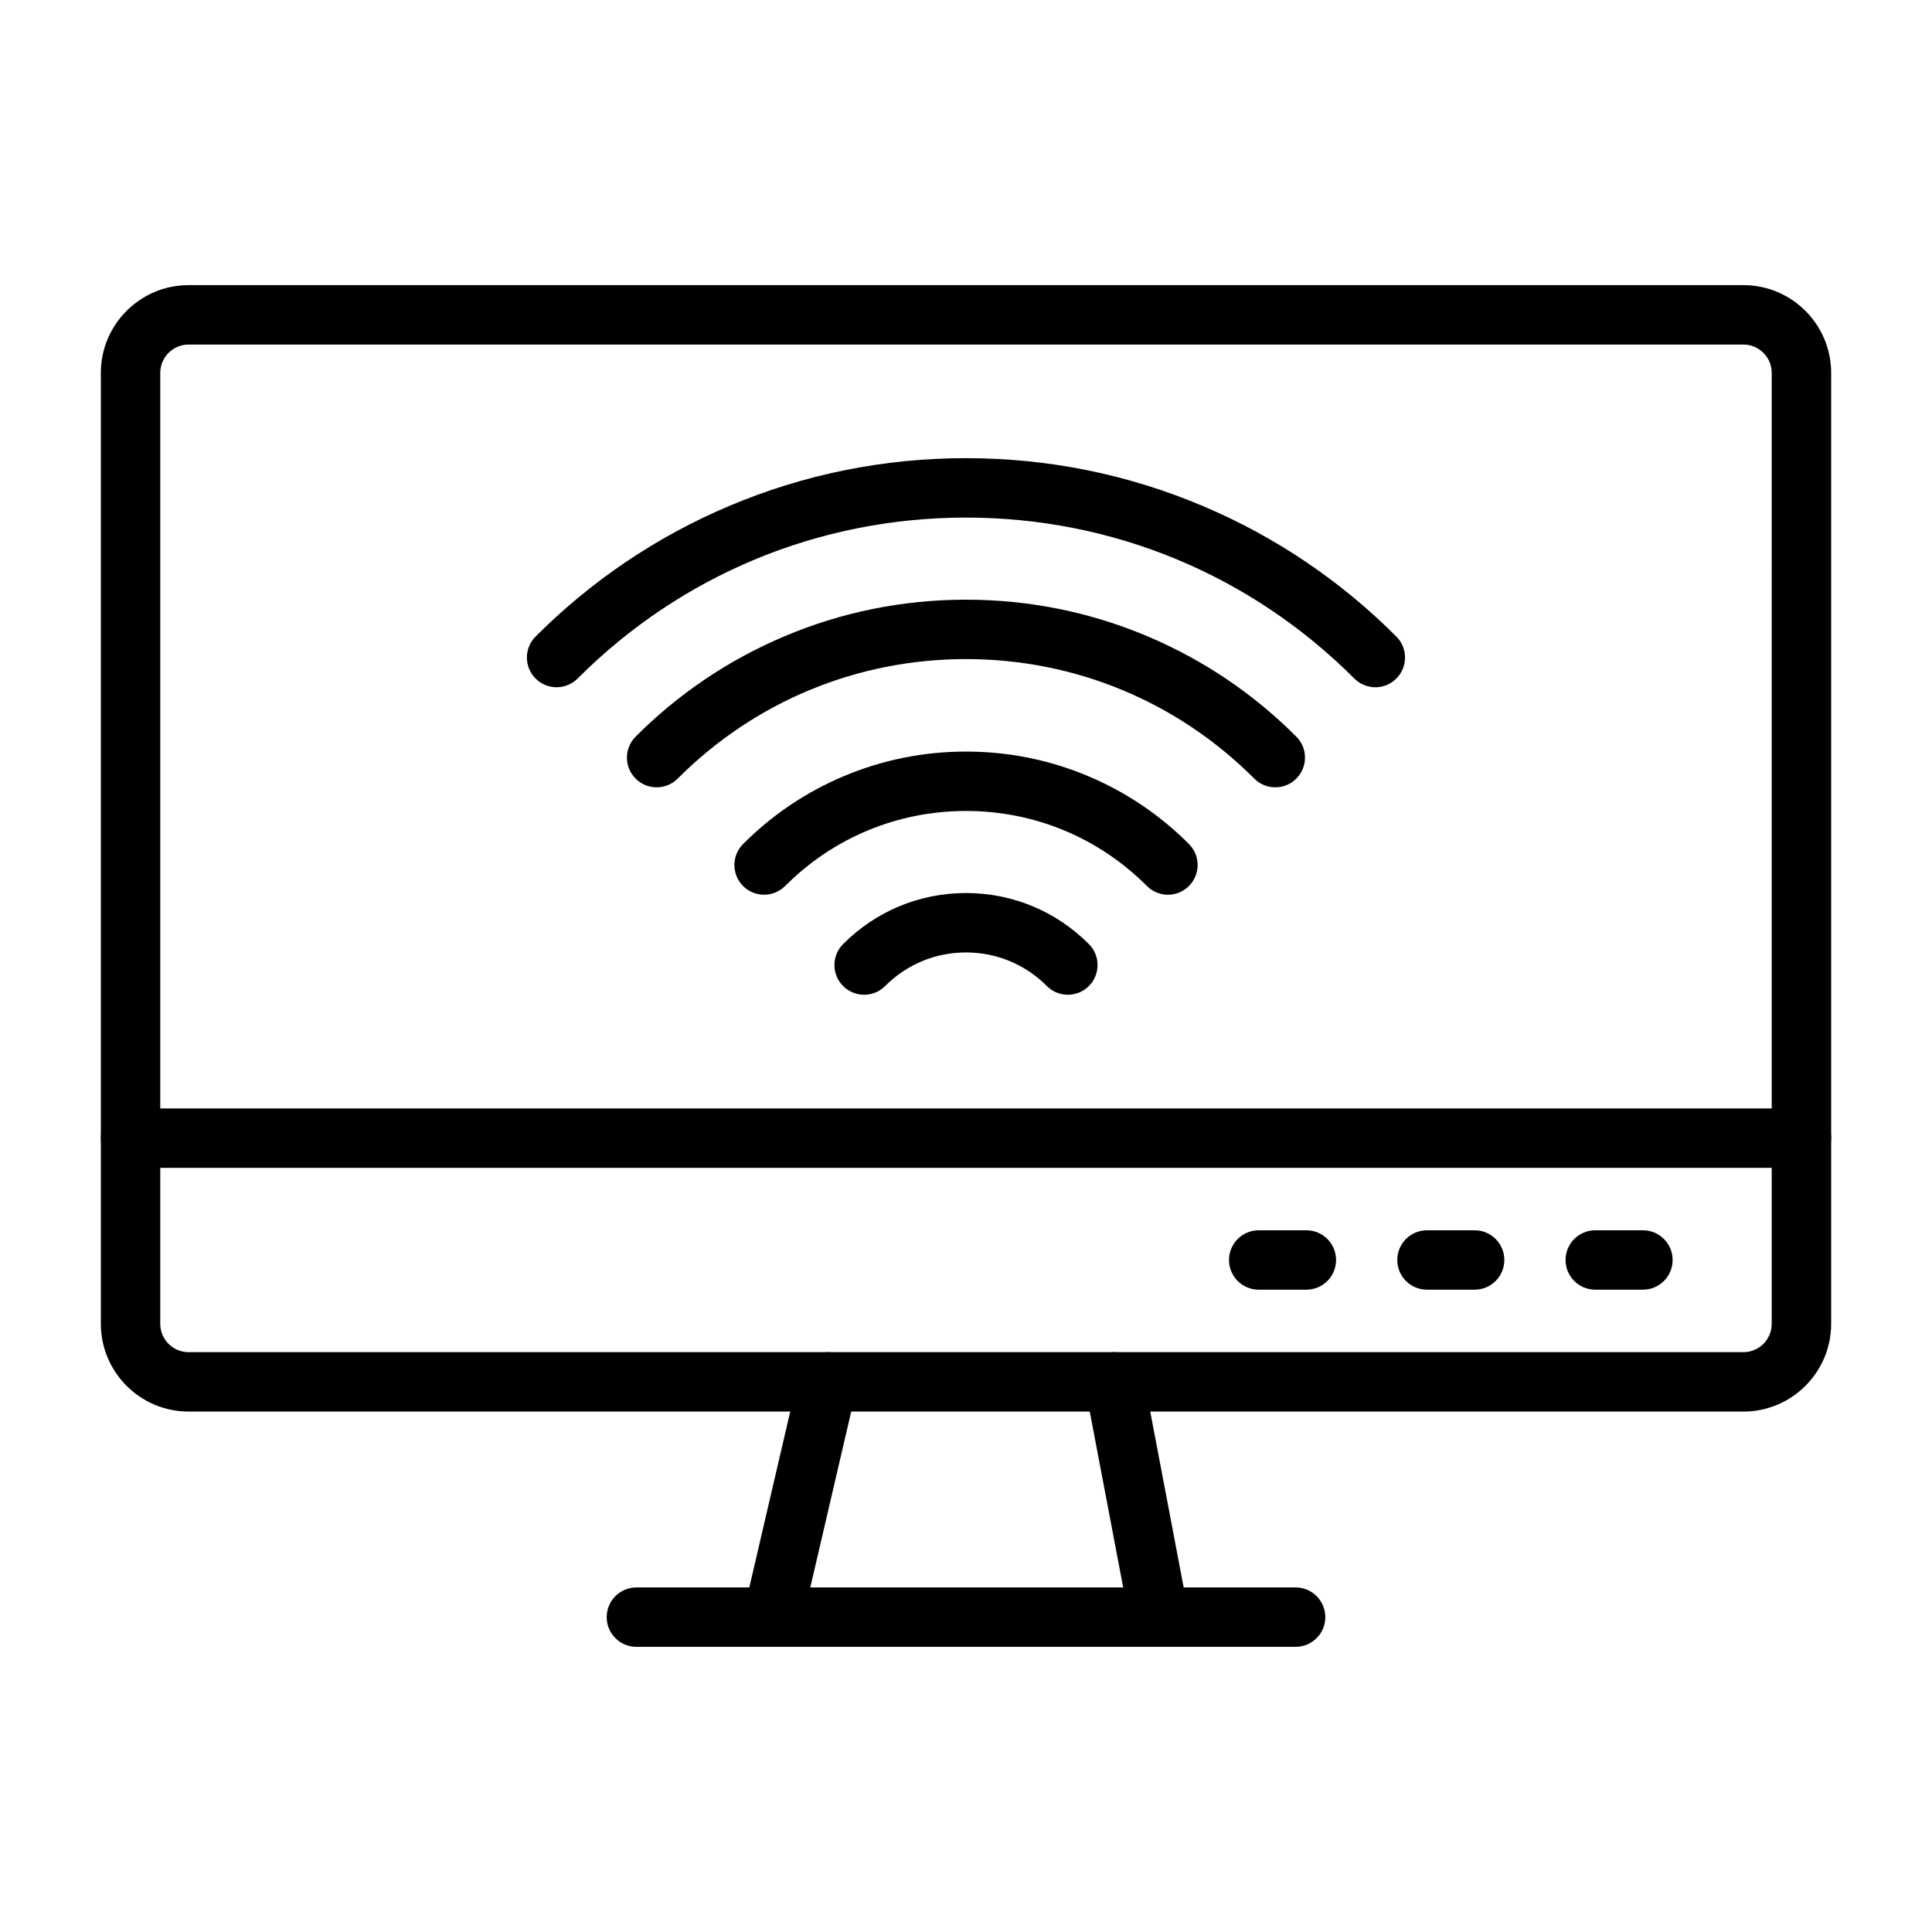 <?xml version="1.0" encoding="UTF-8"?>
<!-- Uploaded to: SVG Find, www.svgrepo.com, Generator: SVG Find Mixer Tools -->
<svg fill="#000000" width="800px" height="800px" version="1.1" viewBox="144 144 512 512" xmlns="http://www.w3.org/2000/svg">
 <g>
  <path d="m621.4 453.49h-442.8c-4.348 0-7.871-3.523-7.871-7.871 0-4.348 3.523-7.871 7.871-7.871h442.8c4.348 0 7.871 3.523 7.871 7.871 0 4.348-3.523 7.871-7.871 7.871z"/>
  <path d="m490.2 485.78h-12.629c-4.348 0-7.871-3.523-7.871-7.871s3.523-7.871 7.871-7.871h12.629c4.348 0 7.871 3.523 7.871 7.871s-3.523 7.871-7.871 7.871z"/>
  <path d="m534.79 485.78h-12.629c-4.348 0-7.871-3.523-7.871-7.871s3.523-7.871 7.871-7.871h12.629c4.348 0 7.871 3.523 7.871 7.871 0.004 4.348-3.523 7.871-7.871 7.871z"/>
  <path d="m579.39 485.78h-12.629c-4.348 0-7.871-3.523-7.871-7.871s3.523-7.871 7.871-7.871h12.629c4.348 0 7.871 3.523 7.871 7.871s-3.523 7.871-7.871 7.871z"/>
  <path d="m348.83 580.43c-0.59 0-1.191-0.066-1.789-0.207-4.234-0.984-6.867-5.215-5.883-9.449l14.508-62.355c0.984-4.234 5.219-6.867 9.449-5.883 4.234 0.984 6.867 5.215 5.883 9.449l-14.508 62.355c-0.844 3.637-4.082 6.09-7.66 6.09z"/>
  <path d="m451.16 580.43c-3.707 0-7.008-2.629-7.727-6.402l-11.852-62.355c-0.812-4.269 1.992-8.391 6.266-9.203 4.269-0.812 8.391 1.992 9.203 6.266l11.852 62.355c0.812 4.269-1.992 8.391-6.266 9.203-0.496 0.094-0.988 0.137-1.477 0.137z"/>
  <path d="m487.35 580.43h-174.7c-4.348 0-7.871-3.523-7.871-7.871s3.523-7.871 7.871-7.871h174.7c4.348 0 7.871 3.523 7.871 7.871s-3.523 7.871-7.871 7.871z"/>
  <path d="m606.02 518.08h-412.04c-12.82 0-23.254-10.43-23.254-23.254v-252.01c0-12.82 10.43-23.254 23.254-23.254h412.04c12.82 0 23.254 10.43 23.254 23.254v252.01c-0.004 12.82-10.434 23.254-23.254 23.254zm-412.04-282.77c-4.141 0-7.508 3.367-7.508 7.508l-0.004 252.01c0 4.141 3.367 7.508 7.508 7.508h412.04c4.141 0 7.508-3.367 7.508-7.508l0.004-252.01c0-4.141-3.367-7.508-7.508-7.508z"/>
  <path d="m426.99 407.62c-2.019 0-4.039-0.773-5.574-2.316-5.715-5.734-13.324-8.895-21.418-8.895-8.098 0-15.703 3.16-21.418 8.895-3.07 3.078-8.055 3.09-11.133 0.02s-3.09-8.055-0.02-11.133c8.691-8.723 20.258-13.527 32.57-13.527s23.879 4.805 32.57 13.527c3.07 3.078 3.059 8.062-0.02 11.133-1.535 1.535-3.547 2.297-5.559 2.297z"/>
  <path d="m453.51 381.11c-2.016 0-4.035-0.77-5.57-2.312-12.797-12.82-29.82-19.883-47.938-19.883-18.113 0-35.141 7.059-47.938 19.883-3.07 3.078-8.055 3.082-11.133 0.012-3.078-3.07-3.082-8.055-0.012-11.133 7.664-7.68 16.598-13.711 26.551-17.926 10.309-4.363 21.25-6.578 32.531-6.578 11.277 0 22.223 2.215 32.531 6.578 9.953 4.215 18.883 10.246 26.551 17.926 3.07 3.078 3.066 8.062-0.012 11.133-1.539 1.535-3.551 2.301-5.562 2.301z"/>
  <path d="m481.97 352.65c-2.016 0-4.031-0.77-5.57-2.309-20.402-20.426-47.535-31.676-76.406-31.676s-56.004 11.25-76.406 31.676c-3.074 3.074-8.055 3.078-11.133 0.008-3.074-3.074-3.078-8.055-0.008-11.133 11.363-11.375 24.602-20.309 39.344-26.551 15.27-6.465 31.484-9.742 48.199-9.742 16.715 0 32.93 3.277 48.199 9.742 14.746 6.242 27.98 15.176 39.344 26.551 3.074 3.074 3.07 8.059-0.008 11.133-1.527 1.531-3.543 2.301-5.555 2.301z"/>
  <path d="m508.48 326.13c-2.016 0-4.031-0.77-5.57-2.309-27.488-27.508-64.039-42.656-102.92-42.656-38.883 0-75.434 15.148-102.92 42.656-3.074 3.074-8.059 3.078-11.133 0.004-3.074-3.074-3.078-8.059-0.004-11.133 14.809-14.82 32.055-26.453 51.262-34.586 19.891-8.418 41.02-12.688 62.793-12.688 21.773 0 42.902 4.269 62.793 12.688 19.207 8.129 36.457 19.766 51.262 34.586 3.074 3.074 3.07 8.059-0.004 11.133-1.531 1.539-3.547 2.305-5.562 2.305z"/>
 </g>
</svg>